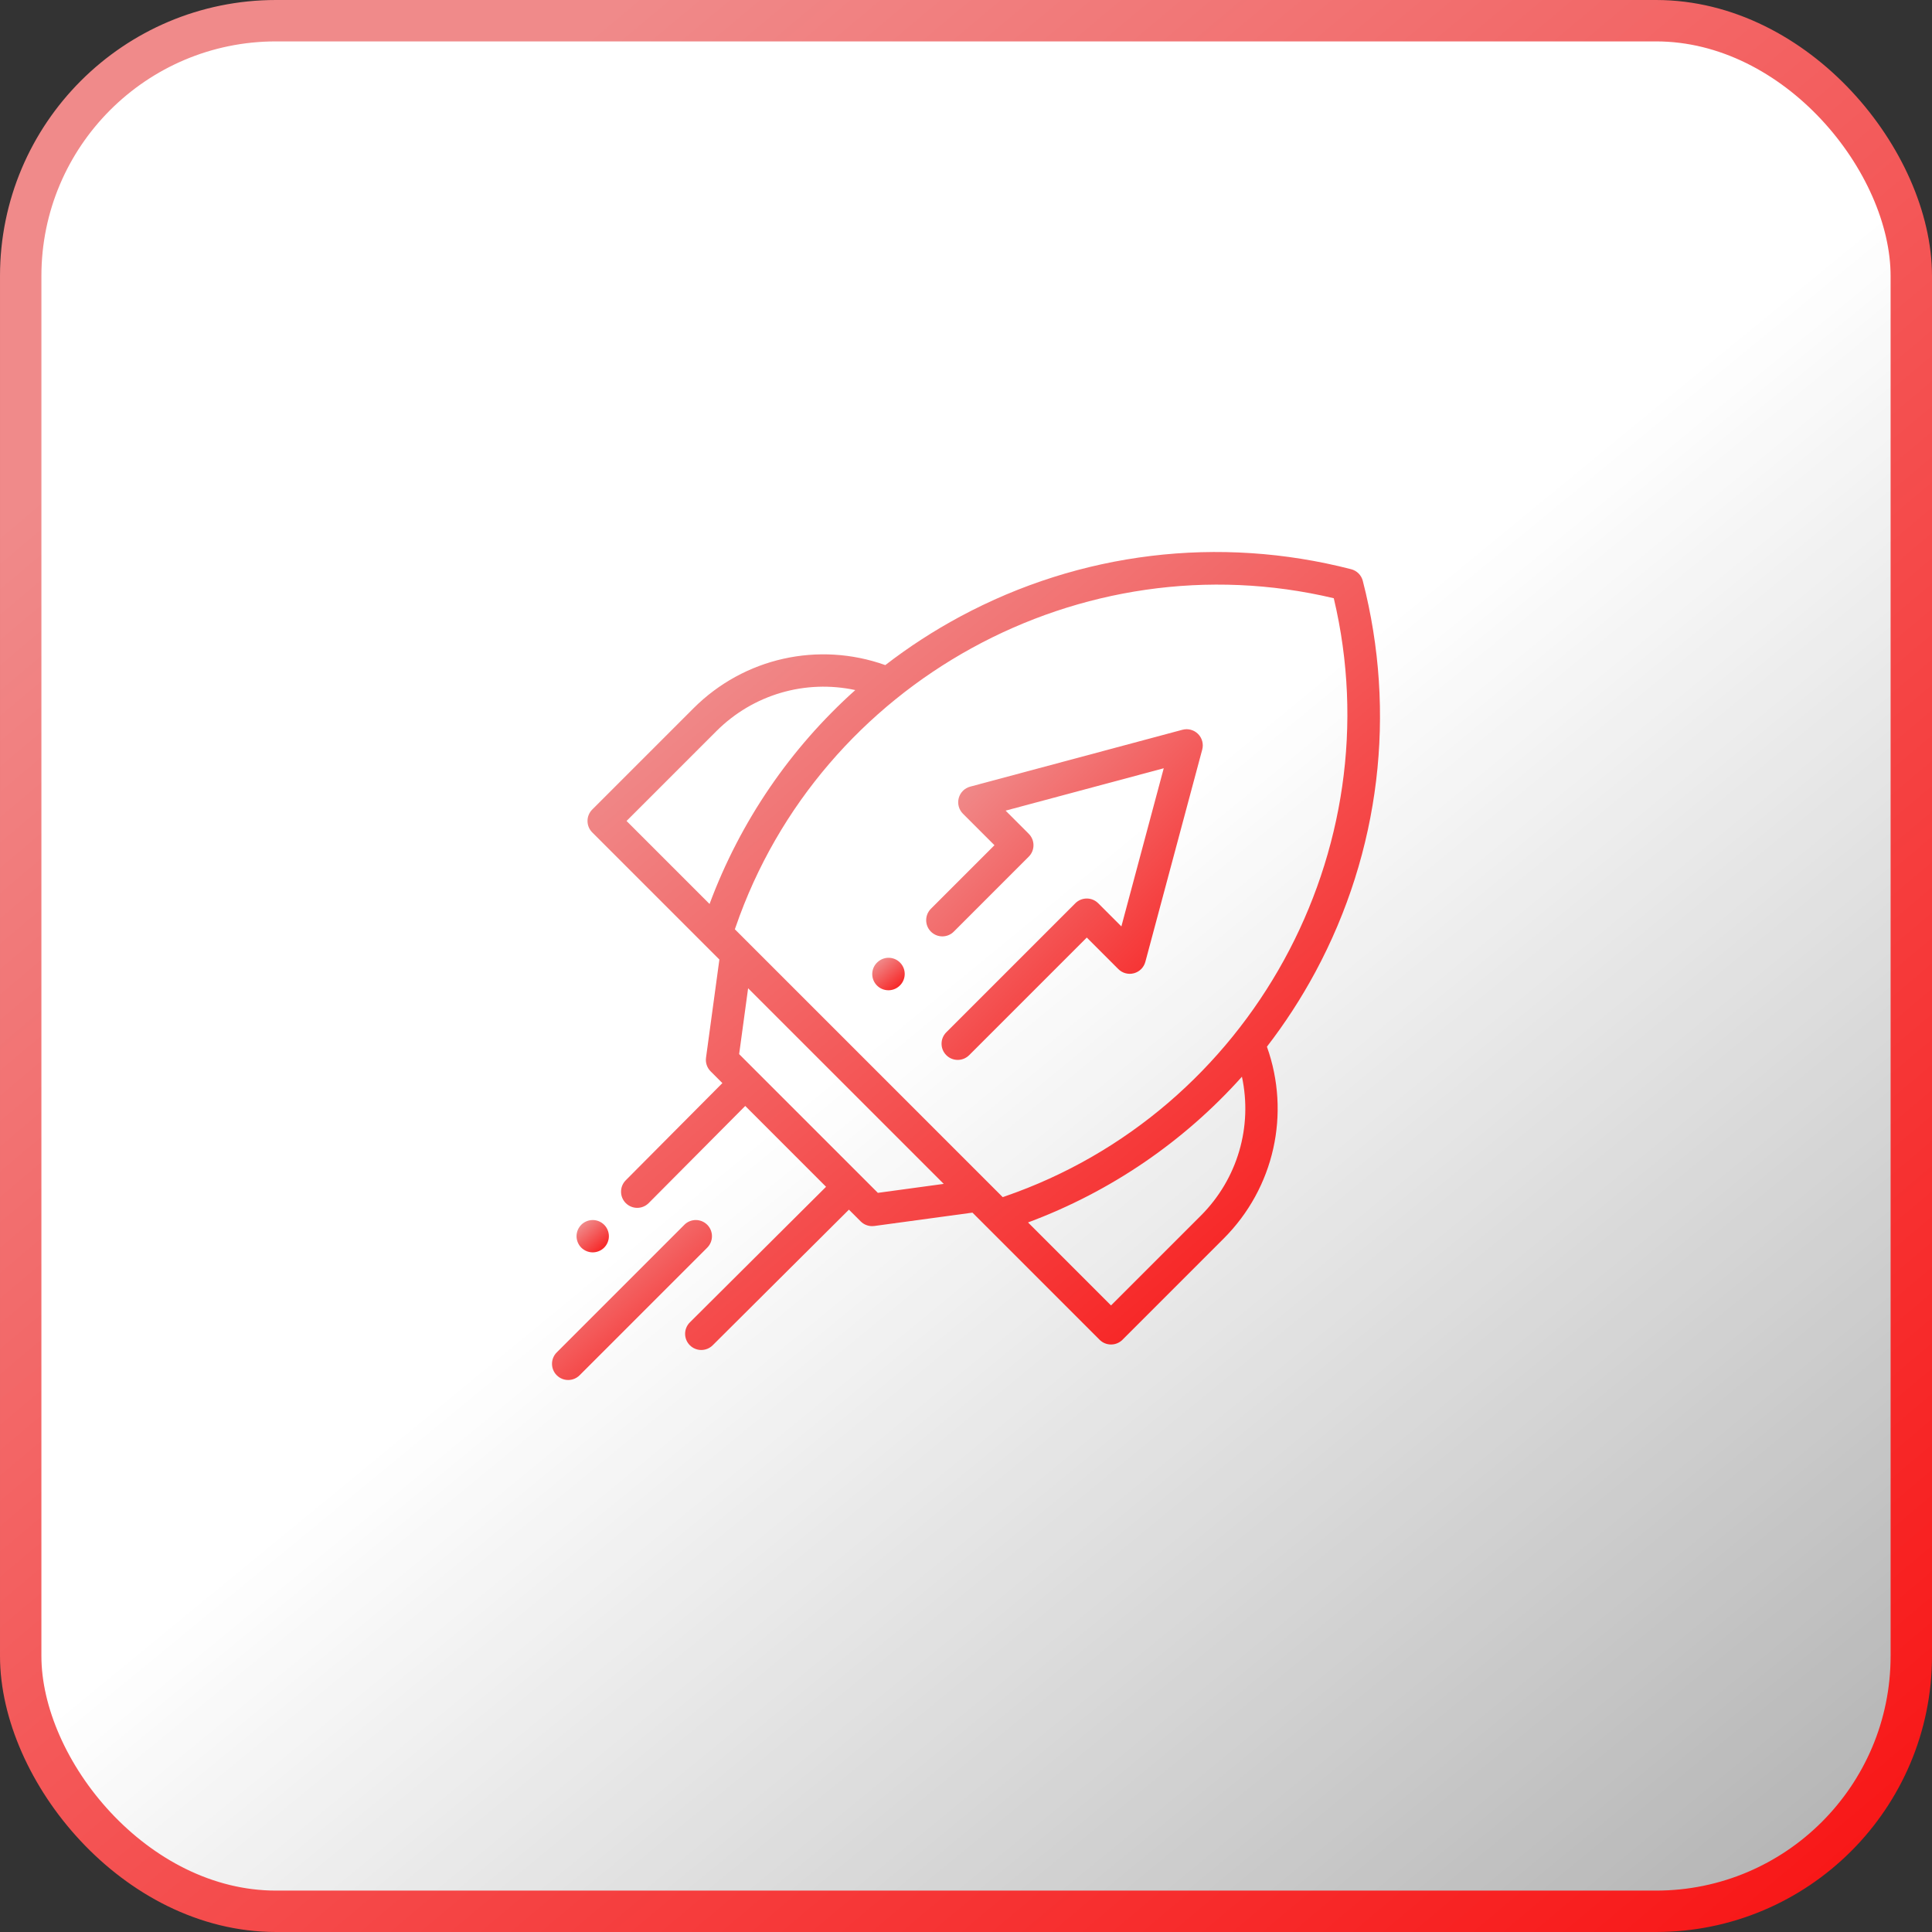 <svg width="140" height="140" viewBox="0 0 140 140" fill="none" xmlns="http://www.w3.org/2000/svg">
<rect x="0" y="0" width="140" height="140" fill="#333333" stroke="none"/>
<rect x="1.5" y="1.5" width="137" height="137" rx="18.5" fill="url(#paint0_linear_7_776)"/>
<path d="M98.753 42.09C98.646 41.676 98.324 41.354 97.91 41.248C88.339 38.779 78.274 39.999 69.569 44.682C67.656 45.711 65.847 46.887 64.153 48.195C59.309 46.467 53.919 47.659 50.25 51.328L42.916 58.662C42.459 59.12 42.459 59.862 42.916 60.319L51.076 68.479C51.076 68.479 51.077 68.479 51.077 68.48L52.129 69.532L51.161 76.645C51.111 77.008 51.234 77.373 51.493 77.632L52.346 78.485L45.344 85.528C44.888 85.987 44.89 86.729 45.349 87.185C45.809 87.641 46.551 87.639 47.007 87.18L54.003 80.142L59.859 85.999L49.991 95.823C49.532 96.279 49.531 97.021 49.987 97.48C50.216 97.71 50.517 97.825 50.818 97.825C51.117 97.825 51.416 97.711 51.645 97.484L61.516 87.656L62.368 88.507C62.589 88.729 62.888 88.85 63.196 88.85C63.249 88.85 63.302 88.847 63.355 88.84L70.468 87.872L71.521 88.924C71.521 88.924 71.521 88.924 71.521 88.924L79.681 97.085C79.91 97.314 80.21 97.427 80.509 97.427C80.81 97.427 81.109 97.314 81.338 97.085L88.672 89.751C92.341 86.081 93.534 80.692 91.806 75.847C93.113 74.154 94.289 72.344 95.319 70.432C100.001 61.727 101.221 51.661 98.753 42.09ZM51.417 65.506L45.402 59.491L51.907 52.986C54.584 50.308 58.373 49.23 61.978 50.005C57.282 54.208 53.651 59.505 51.417 65.506ZM63.614 86.439L53.561 76.386L54.211 71.614L68.386 85.789L63.614 86.439ZM87.015 88.093L80.509 94.598L74.495 88.583C80.496 86.349 85.792 82.718 89.995 78.022C90.771 81.627 89.692 85.415 87.015 88.093ZM72.8 86.701L72.661 86.749L53.251 67.34L53.299 67.2C59.432 49.374 78.377 39.005 96.65 43.35C100.995 61.623 90.626 80.568 72.8 86.701Z" fill="url(#paint1_linear_7_776)"/>
<path d="M85.683 52.882L70.302 57.003C69.898 57.111 69.582 57.427 69.474 57.832C69.365 58.236 69.481 58.668 69.777 58.964L72.062 61.248L67.457 65.853C67 66.311 67 67.052 67.457 67.51C67.915 67.968 68.657 67.968 69.115 67.51L74.547 62.077C75.005 61.62 75.005 60.878 74.547 60.42L72.869 58.742L84.329 55.671L81.259 67.131L79.581 65.453C79.361 65.233 79.063 65.11 78.752 65.11C78.441 65.11 78.143 65.233 77.923 65.453L68.572 74.804C68.114 75.262 68.114 76.004 68.572 76.462C68.801 76.691 69.1 76.805 69.4 76.805C69.7 76.805 70 76.691 70.229 76.462L78.752 67.939L81.036 70.223C81.332 70.52 81.764 70.635 82.168 70.527C82.573 70.418 82.889 70.103 82.997 69.698L87.118 54.317C87.227 53.913 87.111 53.481 86.815 53.185C86.519 52.889 86.087 52.773 85.683 52.882Z" fill="white"/>
<path d="M85.683 52.882L70.302 57.003C69.898 57.111 69.582 57.427 69.474 57.832C69.365 58.236 69.481 58.668 69.777 58.964L72.062 61.248L67.457 65.853C67 66.311 67 67.052 67.457 67.51C67.915 67.968 68.657 67.968 69.115 67.51L74.547 62.077C75.005 61.62 75.005 60.878 74.547 60.42L72.869 58.742L84.329 55.671L81.259 67.131L79.581 65.453C79.361 65.233 79.063 65.11 78.752 65.11C78.441 65.11 78.143 65.233 77.923 65.453L68.572 74.804C68.114 75.262 68.114 76.004 68.572 76.462C68.801 76.691 69.1 76.805 69.4 76.805C69.7 76.805 70 76.691 70.229 76.462L78.752 67.939L81.036 70.223C81.332 70.52 81.764 70.635 82.168 70.527C82.573 70.418 82.889 70.103 82.997 69.698L87.118 54.317C87.227 53.913 87.111 53.481 86.815 53.185C86.519 52.889 86.087 52.773 85.683 52.882Z" fill="url(#paint2_linear_7_776)"/>
<path d="M51.249 88.751C50.791 88.294 50.049 88.294 49.592 88.751L40.343 98C39.886 98.457 39.886 99.199 40.343 99.657C40.572 99.886 40.872 100 41.172 100C41.472 100 41.772 99.886 42.001 99.657L51.249 90.409C51.706 89.951 51.706 89.209 51.249 88.751Z" fill="white"/>
<path d="M51.249 88.751C50.791 88.294 50.049 88.294 49.592 88.751L40.343 98C39.886 98.457 39.886 99.199 40.343 99.657C40.572 99.886 40.872 100 41.172 100C41.472 100 41.772 99.886 42.001 99.657L51.249 90.409C51.706 89.951 51.706 89.209 51.249 88.751Z" fill="url(#paint3_linear_7_776)"/>
<path d="M42.95 90.751C43.258 90.751 43.56 90.627 43.779 90.408C43.996 90.19 44.122 89.889 44.122 89.579C44.122 89.271 43.996 88.969 43.779 88.751C43.56 88.533 43.258 88.408 42.95 88.408C42.641 88.408 42.339 88.533 42.121 88.751C41.904 88.969 41.778 89.271 41.778 89.579C41.778 89.889 41.904 90.19 42.121 90.408C42.339 90.627 42.641 90.751 42.95 90.751Z" fill="white"/>
<path d="M42.95 90.751C43.258 90.751 43.56 90.627 43.779 90.408C43.996 90.19 44.122 89.889 44.122 89.579C44.122 89.271 43.996 88.969 43.779 88.751C43.56 88.533 43.258 88.408 42.95 88.408C42.641 88.408 42.339 88.533 42.121 88.751C41.904 88.969 41.778 89.271 41.778 89.579C41.778 89.889 41.904 90.19 42.121 90.408C42.339 90.627 42.641 90.751 42.95 90.751Z" fill="url(#paint4_linear_7_776)"/>
<path d="M63.605 69.705L63.595 69.713C63.113 70.146 63.073 70.887 63.506 71.369C63.737 71.626 64.057 71.758 64.378 71.758C64.657 71.758 64.937 71.659 65.161 71.458L65.171 71.449C65.652 71.016 65.692 70.276 65.26 69.794C64.827 69.312 64.087 69.272 63.605 69.705Z" fill="white"/>
<path d="M63.605 69.705L63.595 69.713C63.113 70.146 63.073 70.887 63.506 71.369C63.737 71.626 64.057 71.758 64.378 71.758C64.657 71.758 64.937 71.659 65.161 71.458L65.171 71.449C65.652 71.016 65.692 70.276 65.26 69.794C64.827 69.312 64.087 69.272 63.605 69.705Z" fill="url(#paint5_linear_7_776)"/>
<rect x="1.5" y="1.5" width="137" height="137" rx="18.5" stroke="url(#paint6_linear_7_776)" stroke-width="3"/>
<defs>
<linearGradient id="paint0_linear_7_776" x1="70" y1="70" x2="127.5" y2="140" gradientUnits="userSpaceOnUse">
<stop stop-color="white"/>
<stop offset="1" stop-color="white" stop-opacity="0.63"/>
</linearGradient>
<linearGradient id="paint1_linear_7_776" x1="53.771" y1="46.252" x2="105.356" y2="107.107" gradientUnits="userSpaceOnUse">
<stop stop-color="#F08A8A"/>
<stop offset="1" stop-color="#FA0000"/>
</linearGradient>
<linearGradient id="paint2_linear_7_776" x1="71.023" y1="55.432" x2="92.692" y2="76.963" gradientUnits="userSpaceOnUse">
<stop stop-color="#F08A8A"/>
<stop offset="1" stop-color="#FA0000"/>
</linearGradient>
<linearGradient id="paint3_linear_7_776" x1="42.261" y1="89.661" x2="52.59" y2="101.931" gradientUnits="userSpaceOnUse">
<stop stop-color="#F08A8A"/>
<stop offset="1" stop-color="#FA0000"/>
</linearGradient>
<linearGradient id="paint4_linear_7_776" x1="42.235" y1="88.661" x2="44.324" y2="91.142" gradientUnits="userSpaceOnUse">
<stop stop-color="#F08A8A"/>
<stop offset="1" stop-color="#FA0000"/>
</linearGradient>
<linearGradient id="paint5_linear_7_776" x1="63.665" y1="69.659" x2="65.761" y2="72.151" gradientUnits="userSpaceOnUse">
<stop stop-color="#F08A8A"/>
<stop offset="1" stop-color="#FA0000"/>
</linearGradient>
<linearGradient id="paint6_linear_7_776" x1="27.3" y1="15.135" x2="152.048" y2="163.323" gradientUnits="userSpaceOnUse">
<stop stop-color="#F08A8A"/>
<stop offset="1" stop-color="#FA0000"/>
</linearGradient>
</defs>
</svg>
